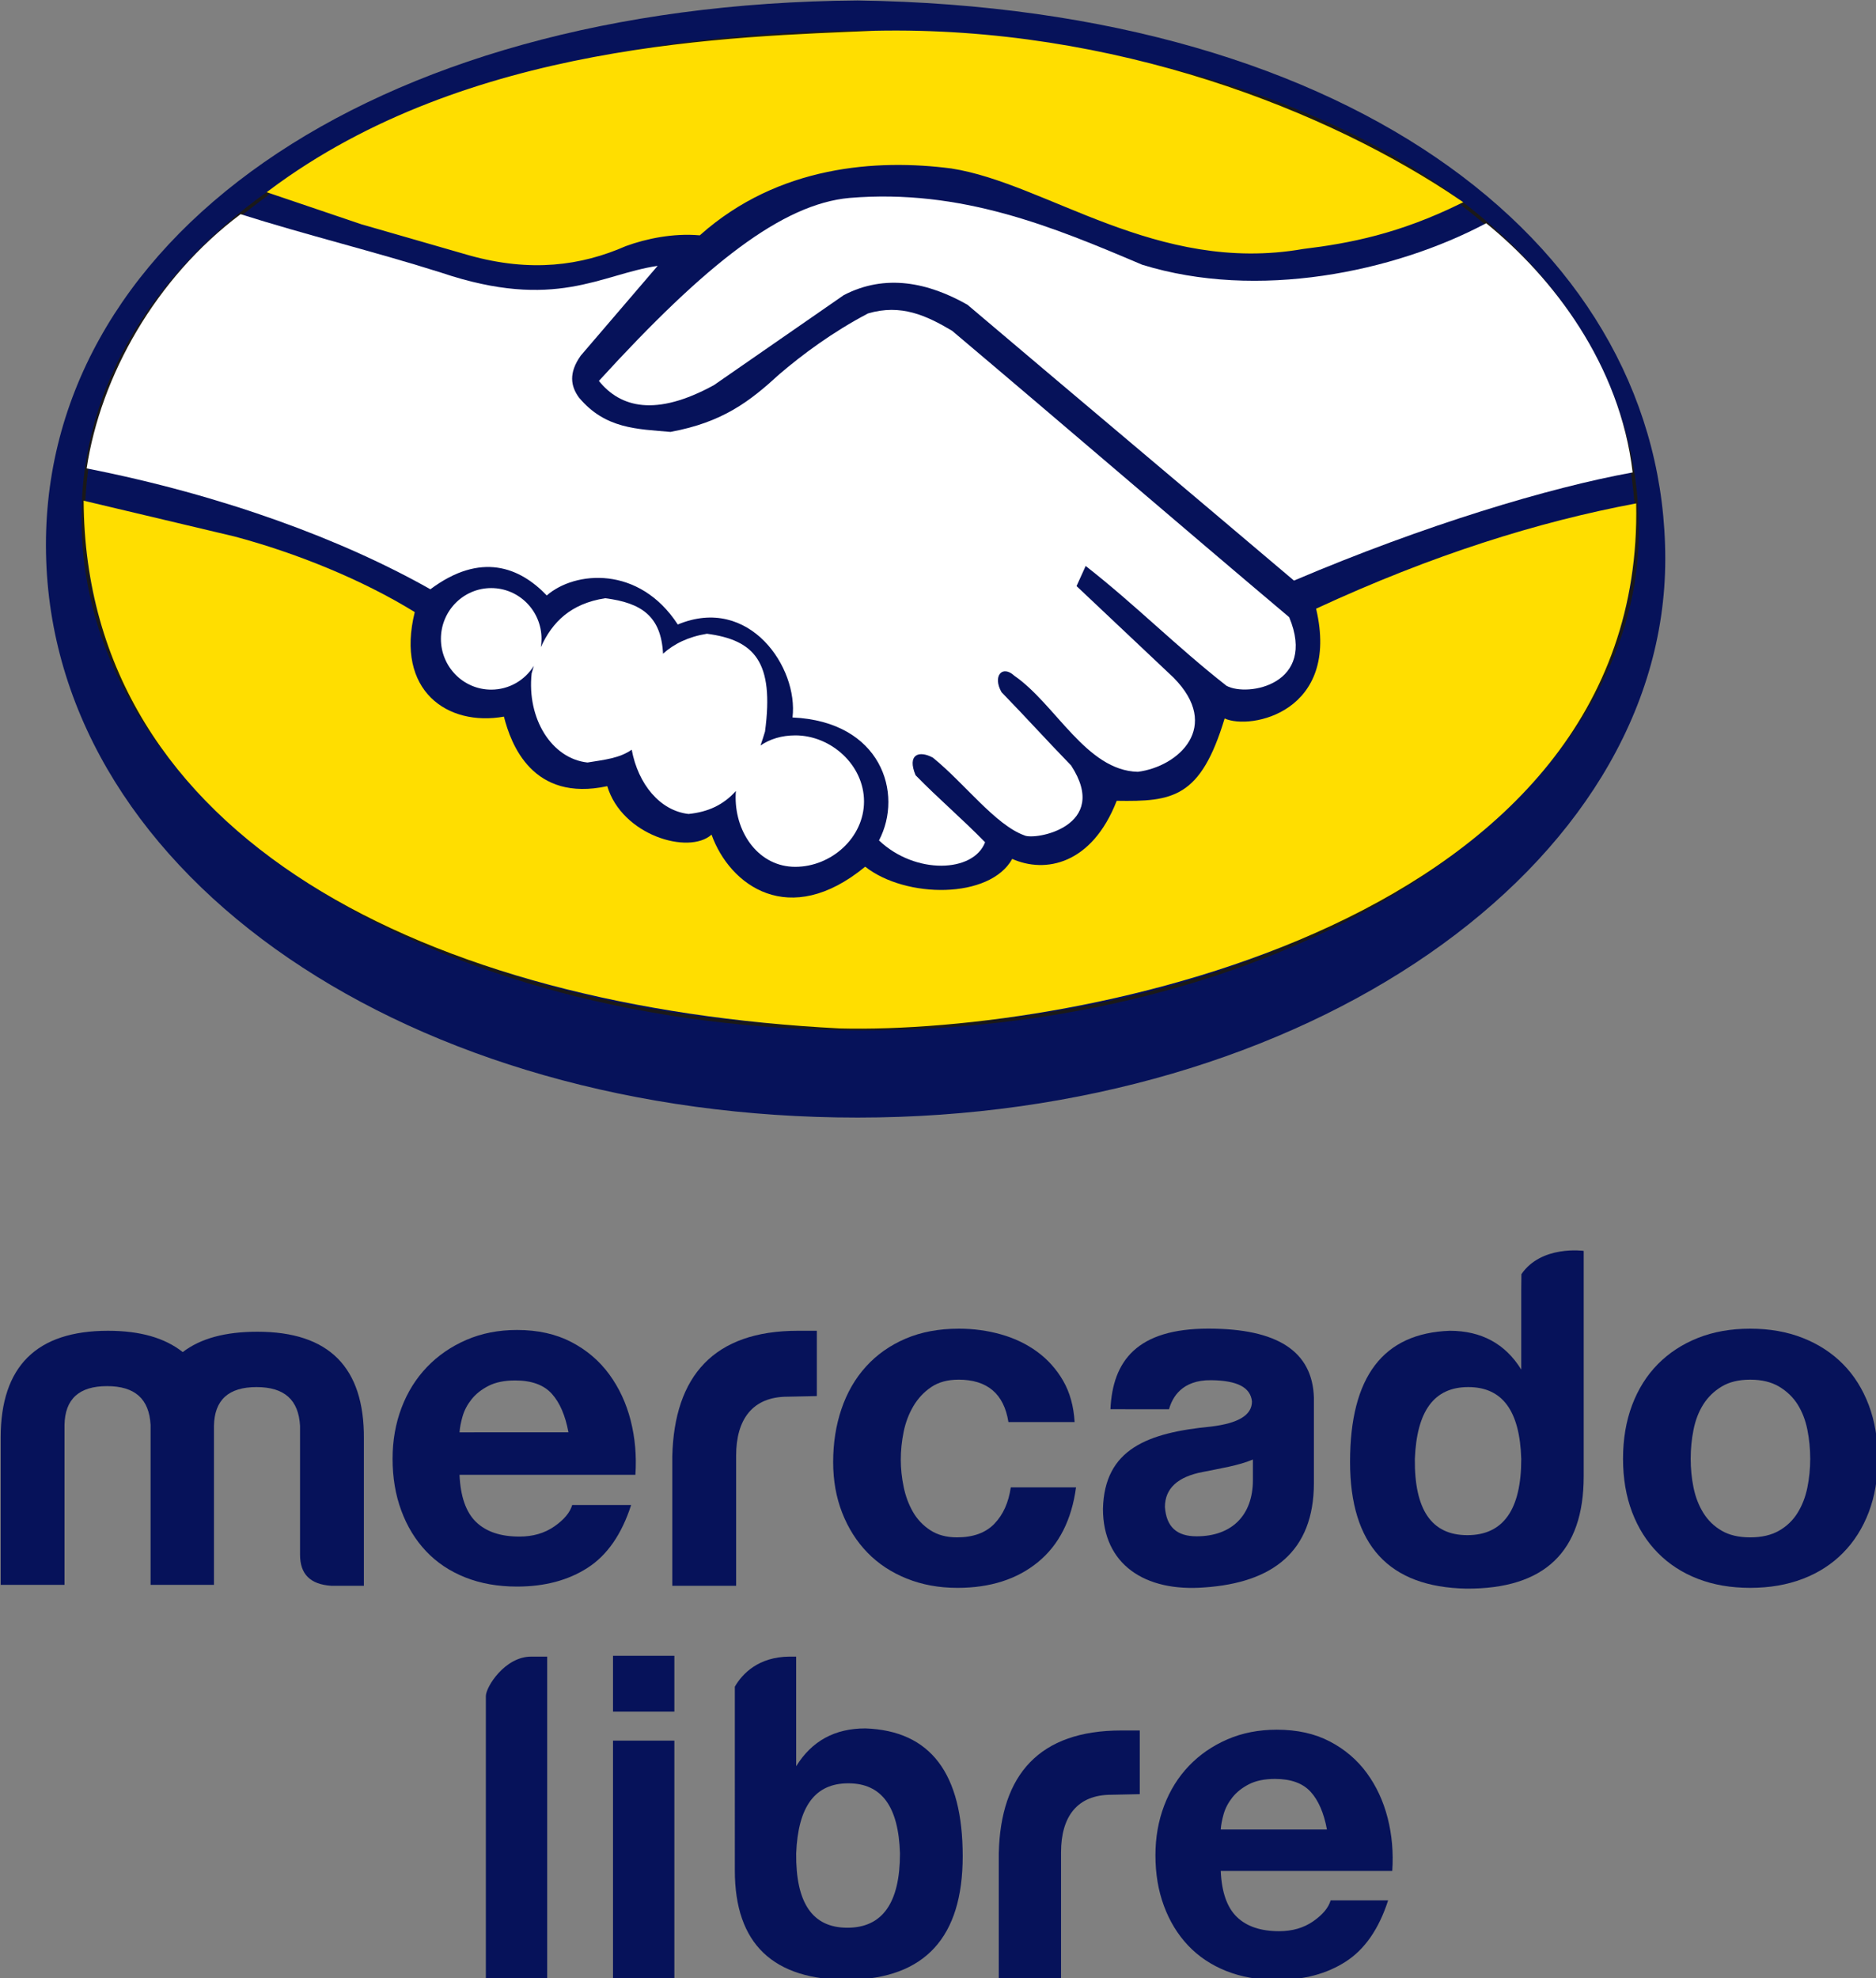 <?xml version="1.0" encoding="UTF-8" standalone="no"?>
<!-- Created with Inkscape (http://www.inkscape.org/) -->

<svg
   width="108.61mm"
   height="114.489mm"
   viewBox="0 0 108.61 114.489"
   version="1.1"
   id="svg1"
   xml:space="preserve"
   xmlns:inkscape="http://www.inkscape.org/namespaces/inkscape"
   xmlns:sodipodi="http://sodipodi.sourceforge.net/DTD/sodipodi-0.dtd"
   xmlns="http://www.w3.org/2000/svg"
   xmlns:svg="http://www.w3.org/2000/svg"><rect x="0" y="0" width="108.61" height="114.489" fill="#808080" stroke="none"/><sodipodi:namedview
     id="namedview1"
     pagecolor="#505050"
     bordercolor="#eeeeee"
     borderopacity="1"
     inkscape:showpageshadow="0"
     inkscape:pageopacity="0"
     inkscape:pagecheckerboard="0"
     inkscape:deskcolor="#d1d1d1"
     inkscape:document-units="mm" /><defs
     id="defs1" /><g
     inkscape:label="Capa 1"
     inkscape:groupmode="layer"
     id="layer1"
     transform="translate(-3.844,-4.611)"><g
       id="Layer1000"
       transform="matrix(0.353,0,0,0.353,-56.818,-38.152)"><g
         id="Layer1001"><g
           id="Layer1002"><path
             d="m 272.385,445.744 v -39.227 h 10.063 v 39.227 z"
             style="fill:#06125a;fill-rule:evenodd"
             id="path1" /><path
             d="m 372.056,421.092 c 0.048,-0.753 0.214,-1.608 0.487,-2.565 0.278,-0.954 0.756,-1.86 1.436,-2.715 0.679,-0.854 1.585,-1.569 2.715,-2.15 1.133,-0.577 2.552,-0.868 4.262,-0.868 2.613,0 4.562,0.706 5.844,2.112 1.283,1.41 2.176,3.471 2.676,6.185 z m 27.377,-1.885 c -0.704,-2.766 -1.847,-5.229 -3.429,-7.392 -1.586,-2.163 -3.612,-3.885 -6.075,-5.169 -2.462,-1.282 -5.352,-1.922 -8.674,-1.922 -2.967,0 -5.668,0.528 -8.105,1.585 -2.441,1.056 -4.54,2.501 -6.301,4.339 -1.758,1.834 -3.117,4.01 -4.071,6.52 -0.957,2.518 -1.431,5.232 -1.431,8.149 0,3.017 0.462,5.784 1.394,8.293 0.928,2.517 2.248,4.676 3.959,6.489 1.71,1.809 3.796,3.203 6.259,4.186 2.466,0.979 5.232,1.47 8.297,1.47 4.425,0 8.196,-1.004 11.315,-3.017 3.117,-2.01 5.43,-5.353 6.939,-10.031 h -9.429 c -0.351,1.206 -1.309,2.352 -2.865,3.433 -1.557,1.081 -3.42,1.62 -5.583,1.62 -3.014,0 -5.327,-0.778 -6.935,-2.338 -1.609,-1.556 -2.491,-4.074 -2.64,-7.54 h 28.13 c 0.204,-3.018 -0.048,-5.909 -0.753,-8.674 z"
             style="fill:#06125a;fill-rule:evenodd"
             id="path2" /><path
             d="m 354.101,415.391 c -5.601,0 -8.235,3.609 -8.235,9.435 v 20.804 h -10.213 v -20.652 c 0.303,-12.936 6.694,-20.126 20.085,-20.126 h 3.038 v 10.438 z"
             style="fill:#06125a;fill-rule:evenodd"
             id="path3" /><path
             d="m 310.823,437.192 c -5.749,0 -8.473,-4.083 -8.396,-12.18 0.303,-7.716 3.1,-11.497 8.549,-11.497 5.445,0 8.243,3.781 8.473,11.497 3e-4,8.097 -2.874,12.18 -8.626,12.18 z m 2.951,-32.678 c -4.993,0 -8.776,2.041 -11.347,6.201 l -0.003,-17.974 h -1.14 c -5.018,0.064 -7.652,2.741 -8.919,4.929 l 3e-4,30.143 c 0,12.027 6.278,18.005 18.76,17.927 12.406,-0.226 18.611,-6.957 18.611,-20.273 0,-13.614 -5.296,-20.578 -15.963,-20.954 z"
             style="fill:#06125a;fill-rule:evenodd"
             id="path4" /><path
             d="m 251.53,445.744 v -46.525 c 0,-1.51 3.126,-6.476 7.428,-6.476 l 2.633,-3e-4 v 53.001 z"
             style="fill:#06125a;fill-rule:evenodd"
             id="path5" /></g><path
           d="m 272.385,401.768 v -9.165 h 10.063 v 9.165 z"
           style="fill:#06125a;fill-rule:evenodd"
           id="path6" /><path
           d="m 468.268,365.03 c -0.314,1.534 -0.847,2.917 -1.602,4.138 -0.756,1.227 -1.774,2.201 -3.046,2.931 -1.278,0.729 -2.851,1.093 -4.726,1.093 -1.874,-2e-4 -3.438,-0.364 -4.687,-1.093 -1.249,-0.729 -2.254,-1.704 -3.009,-2.931 -0.756,-1.22 -1.288,-2.603 -1.6,-4.138 -0.314,-1.537 -0.468,-3.114 -0.468,-4.726 0,-1.616 0.154,-3.202 0.468,-4.766 0.311,-1.563 0.843,-2.94 1.6,-4.141 0.755,-1.197 1.759,-2.172 3.009,-2.928 1.249,-0.755 2.813,-1.131 4.687,-1.131 1.875,0 3.448,0.376 4.726,1.131 1.273,0.756 2.289,1.731 3.046,2.928 0.755,1.201 1.288,2.578 1.602,4.141 0.311,1.564 0.467,3.15 0.467,4.766 3e-4,1.612 -0.156,3.189 -0.467,4.726 z m 10.074,-13.515 c -0.992,-2.627 -2.395,-4.867 -4.22,-6.718 -1.822,-1.845 -4.02,-3.277 -6.597,-4.295 -2.58,-1.018 -5.455,-1.524 -8.632,-1.524 -3.179,0 -6.041,0.507 -8.592,1.524 -2.553,1.018 -4.739,2.45 -6.561,4.295 -1.825,1.851 -3.228,4.091 -4.22,6.718 -0.988,2.63 -1.485,5.561 -1.485,8.789 0,3.229 0.497,6.146 1.485,8.746 0.991,2.607 2.394,4.832 4.22,6.679 1.821,1.851 4.007,3.27 6.561,4.259 2.551,0.988 5.413,1.482 8.592,1.482 3.177,-3e-4 6.051,-0.494 8.632,-1.482 2.577,-0.988 4.775,-2.407 6.597,-4.259 1.825,-1.848 3.228,-4.072 4.22,-6.679 0.987,-2.6 1.485,-5.517 1.485,-8.746 2e-4,-3.228 -0.498,-6.159 -1.485,-8.789 z"
           style="fill:#06125a;fill-rule:evenodd"
           id="path7" /><path
           d="m 329.035,347.337 c -1.771,0 -3.257,0.405 -4.452,1.21 -1.199,0.808 -2.176,1.85 -2.93,3.124 -0.755,1.278 -1.288,2.683 -1.601,4.218 -0.313,1.537 -0.469,3.059 -0.469,4.571 0,1.458 0.156,2.942 0.469,4.451 0.313,1.512 0.82,2.879 1.523,4.102 0.703,1.223 1.652,2.226 2.85,3.006 1.198,0.781 2.656,1.172 4.374,1.172 2.658,0 4.699,-0.743 6.133,-2.227 1.432,-1.484 2.329,-3.476 2.693,-5.974 l 10.701,-3e-4 c -0.729,5.364 -2.81,9.451 -6.248,12.263 -3.438,2.812 -7.837,4.218 -13.2,4.218 -3.021,0 -5.794,-0.507 -8.321,-1.523 -2.524,-1.015 -4.674,-2.434 -6.444,-4.257 -1.77,-1.822 -3.15,-3.997 -4.139,-6.523 -0.99,-2.525 -1.483,-5.298 -1.483,-8.318 0,-3.126 0.454,-6.028 1.366,-8.71 0.911,-2.682 2.252,-5.001 4.022,-6.954 1.771,-1.953 3.932,-3.476 6.484,-4.569 2.551,-1.094 5.468,-1.64 8.749,-1.64 2.395,0 4.699,0.312 6.911,0.938 2.214,0.624 4.193,1.574 5.938,2.85 1.744,1.277 3.163,2.866 4.256,4.764 1.094,1.901 1.719,4.154 1.875,6.757 h -10.856 c -0.731,-4.635 -3.464,-6.952 -8.201,-6.952 z"
           style="fill:#06125a;fill-rule:evenodd"
           id="path8" /><path
           d="m 247.213,355.973 c 0.052,-0.775 0.218,-1.652 0.503,-2.63 0.281,-0.978 0.772,-1.907 1.468,-2.784 0.697,-0.877 1.625,-1.613 2.784,-2.205 1.162,-0.592 2.616,-0.889 4.37,-0.889 2.679,0 4.68,0.722 5.992,2.165 1.314,1.446 2.231,3.559 2.748,6.342 z m 28.073,-1.933 c -0.726,-2.836 -1.898,-5.361 -3.52,-7.578 -1.626,-2.219 -3.699,-3.984 -6.225,-5.299 -2.529,-1.315 -5.492,-1.973 -8.893,-1.973 -3.045,0 -5.816,0.543 -8.315,1.627 -2.498,1.082 -4.651,2.564 -6.456,4.444 -1.806,1.884 -3.199,4.112 -4.177,6.688 -0.978,2.582 -1.468,5.364 -1.468,8.354 0,3.094 0.476,5.929 1.432,8.503 0.951,2.581 2.302,4.795 4.059,6.654 1.754,1.855 3.888,3.287 6.417,4.291 2.525,1.004 5.361,1.508 8.508,1.508 4.533,0 8.403,-1.029 11.598,-3.094 3.195,-2.06 5.566,-5.489 7.114,-10.283 h -9.665 c -0.364,1.237 -1.34,2.411 -2.941,3.519 -1.596,1.109 -3.503,1.661 -5.72,1.661 -3.094,0 -5.466,-0.802 -7.114,-2.397 -1.651,-1.596 -2.555,-4.177 -2.708,-7.732 h 28.845 c 0.206,-3.095 -0.053,-6.058 -0.772,-8.893 z"
           style="fill:#06125a;fill-rule:evenodd"
           id="path9" /><path
           d="m 412.501,372.831 c -5.893,0 -8.687,-4.19 -8.609,-12.488 0.312,-7.912 3.183,-11.791 8.763,-11.791 5.587,-2e-4 8.454,3.879 8.688,11.791 0,8.298 -2.948,12.488 -8.842,12.488 z m 8.868,-42.785 -0.026,2.558 v 13.08 c -2.634,-4.268 -6.591,-6.362 -11.71,-6.362 -10.937,0.386 -16.367,7.523 -16.367,21.485 0,13.652 6.362,20.553 19.081,20.789 12.798,0.075 19.236,-6.051 19.236,-18.385 v -36.986 c 0,0 -6.944,-0.982 -10.214,3.82 z"
           style="fill:#06125a;fill-rule:evenodd"
           id="path10" /><path
           d="m 377.331,363.79 c 0,5.816 -3.49,9.228 -9.231,9.228 -3.258,0 -4.965,-1.548 -5.197,-4.806 0,-3.026 2.093,-4.965 6.204,-5.74 3.025,-0.621 5.819,-1.033 8.223,-2.041 z m -7.294,-24.822 c -11.713,0 -15.704,5.282 -16.07,13.212 l 9.607,0.009 c 0.543,-1.94 2.099,-4.828 6.931,-4.765 4.265,0.056 6.436,1.165 6.672,3.489 0,2.25 -2.25,3.569 -6.672,4.111 -10.392,1.008 -17.532,3.647 -17.764,13.499 0,9.072 6.826,13.649 16.677,12.874 11.091,-0.776 17.918,-5.819 17.918,-17.142 l 2e-4,-13.963 c -0.233,-7.601 -5.973,-11.323 -17.299,-11.323 z"
           style="fill:#06125a;fill-rule:evenodd"
           id="path11" /><path
           d="m 301.019,350.129 c -5.74,0 -8.443,3.7 -8.443,9.674 l 2e-4,21.33 h -10.47 v -21.174 c 0.309,-13.265 6.863,-20.637 20.593,-20.637 h 3.114 v 10.705 z"
           style="fill:#06125a;fill-rule:evenodd"
           id="path12" /><path
           d="m 226.174,381.13 c -3.413,-0.234 -5.118,-1.862 -5.118,-5.12 v -21.098 c -0.232,-4.265 -2.561,-6.359 -7.137,-6.359 -4.576,0 -6.903,2.095 -6.981,6.359 v 26.062 h -10.393 v -26.215 c -0.234,-4.268 -2.56,-6.362 -7.136,-6.362 -4.577,0 -6.905,2.095 -6.982,6.362 v 26.215 H 171.957 v -24.122 c 0,-11.712 5.893,-17.53 17.607,-17.53 5.273,0 9.307,1.164 12.253,3.491 2.949,-2.25 6.98,-3.335 12.256,-3.335 11.713,0 17.53,5.816 17.453,17.527 v 24.125 z"
           style="fill:#06125a;fill-rule:evenodd"
           id="path13" /></g><path
         d="m 312.513,121.218 c 82.15,1.2 132.45,41 132.45,91.575 0,50.576 -59.3,91.576 -132.45,91.576 -73.15,0 -131.288,-39.162 -133.088,-91.388 -1.8,-52.225 52.738,-91.163 133.088,-91.763 z"
         style="fill:#06125a;fill-rule:evenodd"
         id="path14" /><path
         d="m 313.249,126.43 c 78.831,1.07 127.099,36.568 127.099,81.676 0,45.108 -56.904,81.676 -127.099,81.676 -70.195,0 -125.983,-34.929 -127.711,-81.509 -0.816,-22.001 10.429,-41.358 30.649,-55.717 22.588,-16.041 56.377,-25.844 97.062,-26.126 z"
         style="fill:none;stroke:#1b1918;stroke-width:0.567;stroke-linecap:butt;stroke-linejoin:miter;stroke-dasharray:none"
         id="path15" /><path
         d="m 231.17,157.632 c 5.9,1.7 11.8,3.4 17.7,5.1 10.049,2.818 18.251,1.682 25.5,-1.5 3.446,-1.264 7.883,-2.159 12.15,-1.8 12.9,-11.45 29.1,-12.55 41.4,-10.95 15.713,2.442 33.656,17.378 57.6,13.2 7.657,-0.929 15.692,-2.487 25.756,-7.427 -21.482,-14.663 -56.724,-28.619 -95.947,-27.789 -23.109,0.999 -66.695,1.793 -99.142,26.09 4.994,1.692 9.989,3.384 14.983,5.076 z"
         style="fill:#ffde00;fill-rule:evenodd;stroke:#ffde00;stroke-width:0.567;stroke-linecap:butt;stroke-linejoin:miter;stroke-dasharray:none"
         id="path16" /><path
         d="m 210.245,209.083 c 10,2.65 20.975,7.062 29.625,12.412 -3.2,12.9 5.375,18.788 14.625,17.138 1.15,4.55 4.7,14.05 16.95,11.4 2.4,8.05 13.35,11.3 17.1,7.95 3,8.35 12.75,15.5 25.2,5.25 6.65,5.25 20.462,5.325 24.113,-1.275 5.375,2.4 13.037,0.975 17.137,-9.525 9.2,0.15 13.75,-0.45 17.7,-13.5 4.25,1.95 19,-1.05 15,-18 19.111,-8.845 36.453,-14.255 52.495,-17.26 1.448,68.892 -91.305,87.084 -130.658,86.076 -67.091,-3.433 -123.682,-30.985 -123.969,-86.52 8.227,1.952 16.454,3.903 24.681,5.855 z"
         style="fill:#ffde00;fill-rule:evenodd"
         id="path17" /><path
         d="m 415.592,157.741 c -15.115,8.027 -37.506,12.654 -56.423,6.801 -14.652,-6.224 -29.676,-12.477 -48,-10.95 -10.972,0.996 -23.478,10.697 -41.1,30 3.534,4.375 9.318,5.916 18.86,0.696 7.2,-5 14.102,-9.759 21.302,-14.759 6.825,-3.554 13.863,-2.073 20.288,1.575 17.912,15.175 35.638,30.05 53.55,45.225 21.544,-9.157 41.921,-15.263 55.545,-17.734 -2.096,-17.729 -13.077,-31.976 -24.023,-40.855 z"
         style="fill:#ffffff;fill-rule:evenodd"
         id="path18" /><path
         d="m 279.707,164.729 c -4.2,4.9 -8.4,9.8 -12.6,14.7 -2.038,2.869 -1.664,5.03 -0.3,6.9 4.329,5.16 9.558,5.142 15,5.625 8.563,-1.577 12.985,-4.986 17.85,-9.45 3.762,-3.224 8.781,-6.952 14.55,-9.975 5.403,-1.6 9.599,0.347 13.8,2.85 18.5,15.6 36.775,31.35 55.275,46.95 4.585,10.985 -6.769,13.14 -10.275,11.25 -8.3,-6.5 -14.8,-13.15 -23.1,-19.65 -0.5,1.1 -1,2.2 -1.5,3.3 5.3,5 10.6,10 15.9,15 7.968,8.04 0.85,14.6 -5.85,15.45 -8.45,-0.2 -13.45,-11.05 -20.25,-15.75 -1.989,-1.839 -3.611,0.064 -2.1,2.7 3.8,3.9 7.6,8.1 11.4,12 6.55,10.025 -5.95,12.325 -7.65,11.475 -4.787,-1.725 -9.819,-8.55 -15.018,-12.75 -2.288,-1.238 -4.256,-0.525 -2.831,2.887 3.7,3.8 7.7,7.188 11.4,10.988 -1.9,5 -11.45,5.35 -17.4,-0.3 4.05,-7.7 0.365,-19.507 -14.185,-20.157 1,-8.15 -7.065,-20.144 -18.815,-15.243 -6.35,-9.75 -16.9,-8.775 -21.488,-4.763 -4.4,-4.6 -10.788,-7.213 -19.088,-1.013 -14.366,-8.13 -34.057,-15.435 -56.373,-19.816 2.282,-15.139 11.296,-31.207 25.248,-41.679 10.8,3.423 22.125,6.171 32.925,9.594 18.749,6.304 26.076,0.274 35.475,-1.125 z"
         style="fill:#ffffff;fill-rule:evenodd"
         id="path19" /><path
         d="m 302.273,241.706 c 5.897,0 11.279,4.881 11.279,10.832 0,5.951 -5.381,10.72 -11.279,10.72 -5.897,0 -9.778,-5.425 -9.778,-11.376 0,-0.359 0.015,-0.712 0.043,-1.058 -2.049,2.284 -4.56,3.446 -7.768,3.768 -4.67,-0.532 -8.265,-4.869 -9.316,-10.538 -2.008,1.409 -4.456,1.643 -7.255,2.1 -5.861,-0.633 -9.961,-7.175 -9.158,-14.612 0.115,-0.419 0.235,-0.832 0.361,-1.238 -1.459,2.345 -4.045,3.903 -6.991,3.903 -4.556,0 -8.25,-3.727 -8.25,-8.325 0,-4.598 3.693,-8.325 8.25,-8.325 4.556,0 8.25,3.727 8.25,8.325 0,0.462 -0.038,0.916 -0.11,1.358 1.869,-4.106 4.882,-7.138 10.554,-8.019 5.981,0.755 9.172,2.971 9.485,9.097 1.797,-1.623 4.122,-2.771 7.202,-3.276 7.813,1.04 11.047,4.611 9.524,16.031 -0.239,0.805 -0.485,1.568 -0.74,2.291 1.548,-1.061 3.479,-1.658 5.696,-1.658 z"
         style="fill:#ffffff;fill-rule:evenodd"
         id="path20" /></g></g></svg>
